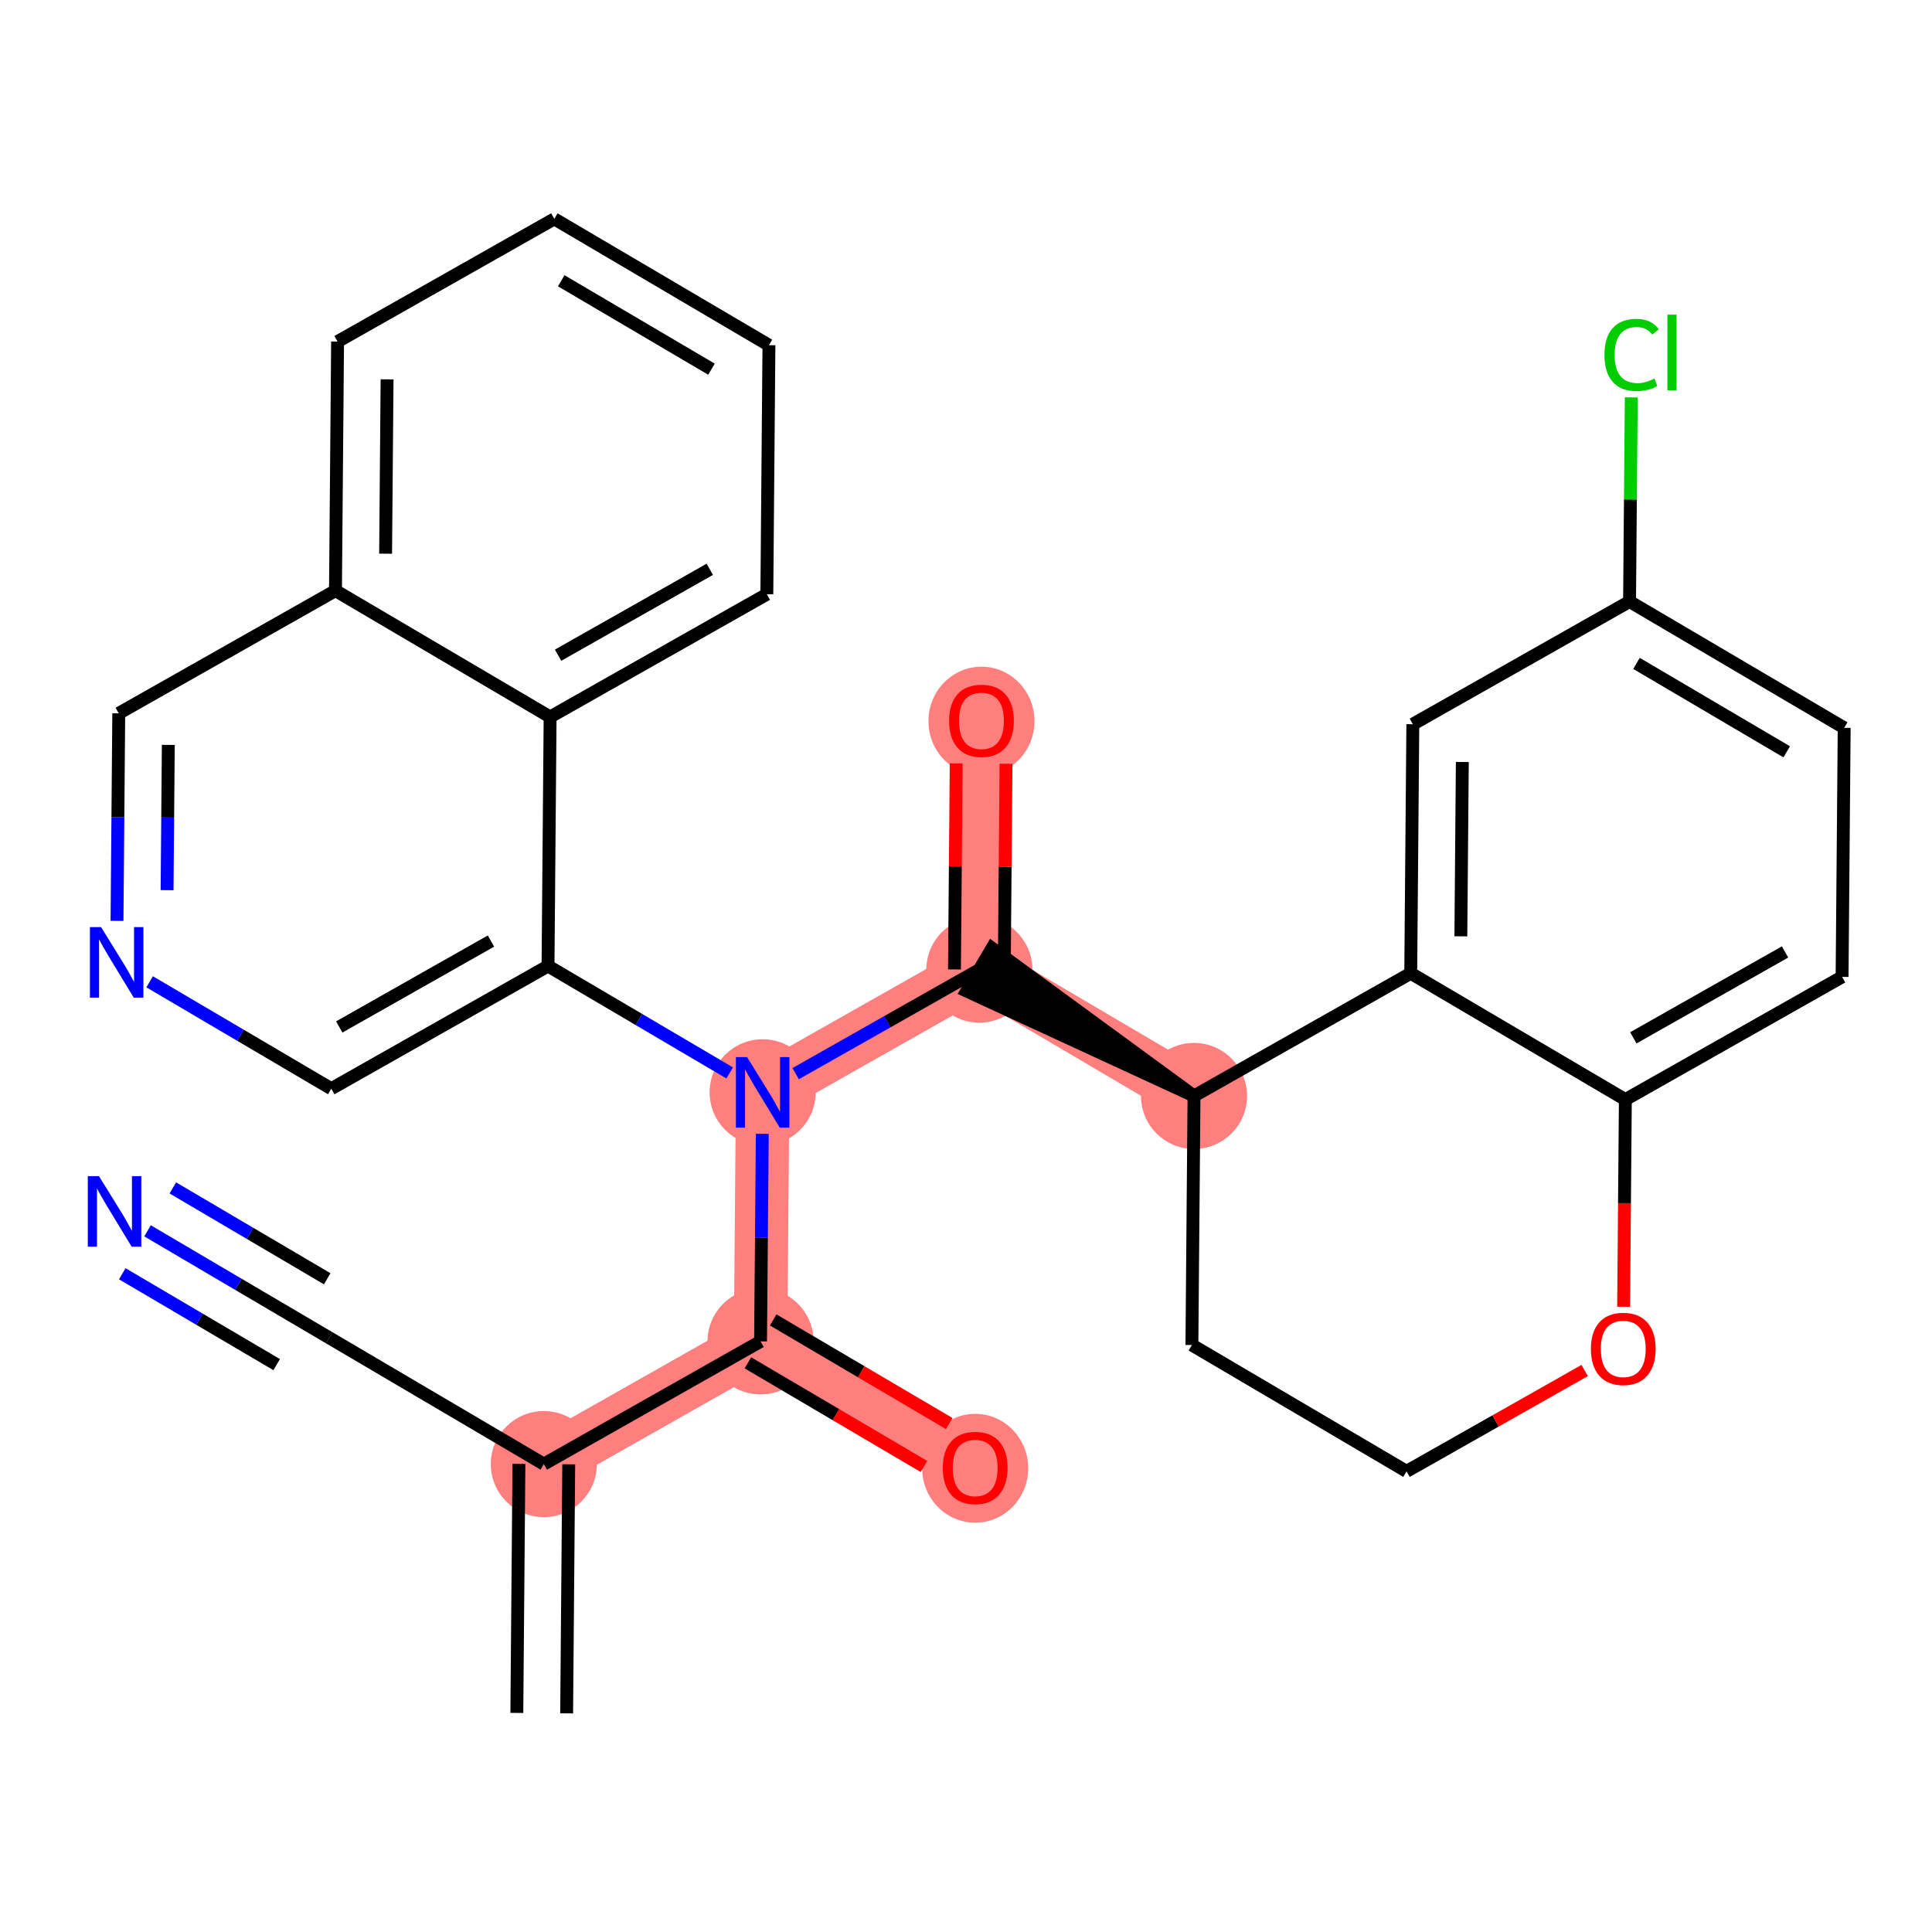 <?xml version='1.0' encoding='iso-8859-1'?>
<svg version='1.1' baseProfile='full'
              xmlns='http://www.w3.org/2000/svg'
                      xmlns:rdkit='http://www.rdkit.org/xml'
                      xmlns:xlink='http://www.w3.org/1999/xlink'
                  xml:space='preserve'
width='300px' height='300px' viewBox='0 0 300 300'>
<!-- END OF HEADER -->
<rect style='opacity:1.0;fill:#FFFFFF;stroke:none' width='300' height='300' x='0' y='0'> </rect>
<rect style='opacity:1.0;fill:#FFFFFF;stroke:none' width='300' height='300' x='0' y='0'> </rect>
<path d='M 84.445,227.343 L 118.098,208.289' style='fill:none;fill-rule:evenodd;stroke:#FF7F7F;stroke-width:8.3px;stroke-linecap:butt;stroke-linejoin:miter;stroke-opacity:1' />
<path d='M 118.098,208.289 L 151.426,227.906' style='fill:none;fill-rule:evenodd;stroke:#FF7F7F;stroke-width:8.3px;stroke-linecap:butt;stroke-linejoin:miter;stroke-opacity:1' />
<path d='M 118.098,208.289 L 118.424,169.617' style='fill:none;fill-rule:evenodd;stroke:#FF7F7F;stroke-width:8.3px;stroke-linecap:butt;stroke-linejoin:miter;stroke-opacity:1' />
<path d='M 118.424,169.617 L 152.077,150.563' style='fill:none;fill-rule:evenodd;stroke:#FF7F7F;stroke-width:8.3px;stroke-linecap:butt;stroke-linejoin:miter;stroke-opacity:1' />
<path d='M 152.077,150.563 L 152.402,111.892' style='fill:none;fill-rule:evenodd;stroke:#FF7F7F;stroke-width:8.3px;stroke-linecap:butt;stroke-linejoin:miter;stroke-opacity:1' />
<path d='M 152.077,150.563 L 185.404,170.181' style='fill:none;fill-rule:evenodd;stroke:#FF7F7F;stroke-width:8.3px;stroke-linecap:butt;stroke-linejoin:miter;stroke-opacity:1' />
<ellipse cx='84.445' cy='227.343' rx='7.735' ry='7.735'  style='fill:#FF7F7F;fill-rule:evenodd;stroke:#FF7F7F;stroke-width:1.0px;stroke-linecap:butt;stroke-linejoin:miter;stroke-opacity:1' />
<ellipse cx='118.098' cy='208.289' rx='7.735' ry='7.735'  style='fill:#FF7F7F;fill-rule:evenodd;stroke:#FF7F7F;stroke-width:1.0px;stroke-linecap:butt;stroke-linejoin:miter;stroke-opacity:1' />
<ellipse cx='151.426' cy='227.991' rx='7.735' ry='7.952'  style='fill:#FF7F7F;fill-rule:evenodd;stroke:#FF7F7F;stroke-width:1.0px;stroke-linecap:butt;stroke-linejoin:miter;stroke-opacity:1' />
<ellipse cx='118.424' cy='169.617' rx='7.735' ry='7.744'  style='fill:#FF7F7F;fill-rule:evenodd;stroke:#FF7F7F;stroke-width:1.0px;stroke-linecap:butt;stroke-linejoin:miter;stroke-opacity:1' />
<ellipse cx='152.077' cy='150.563' rx='7.735' ry='7.735'  style='fill:#FF7F7F;fill-rule:evenodd;stroke:#FF7F7F;stroke-width:1.0px;stroke-linecap:butt;stroke-linejoin:miter;stroke-opacity:1' />
<ellipse cx='152.402' cy='111.977' rx='7.735' ry='7.952'  style='fill:#FF7F7F;fill-rule:evenodd;stroke:#FF7F7F;stroke-width:1.0px;stroke-linecap:butt;stroke-linejoin:miter;stroke-opacity:1' />
<ellipse cx='185.404' cy='170.181' rx='7.735' ry='7.735'  style='fill:#FF7F7F;fill-rule:evenodd;stroke:#FF7F7F;stroke-width:1.0px;stroke-linecap:butt;stroke-linejoin:miter;stroke-opacity:1' />
<path class='bond-0 atom-0 atom-1' d='M 87.987,266.047 L 88.312,227.375' style='fill:none;fill-rule:evenodd;stroke:#000000;stroke-width:2.0px;stroke-linecap:butt;stroke-linejoin:miter;stroke-opacity:1' />
<path class='bond-0 atom-0 atom-1' d='M 80.253,265.982 L 80.578,227.31' style='fill:none;fill-rule:evenodd;stroke:#000000;stroke-width:2.0px;stroke-linecap:butt;stroke-linejoin:miter;stroke-opacity:1' />
<path class='bond-1 atom-1 atom-2' d='M 84.445,227.343 L 51.118,207.725' style='fill:none;fill-rule:evenodd;stroke:#000000;stroke-width:2.0px;stroke-linecap:butt;stroke-linejoin:miter;stroke-opacity:1' />
<path class='bond-3 atom-1 atom-4' d='M 84.445,227.343 L 118.098,208.289' style='fill:none;fill-rule:evenodd;stroke:#000000;stroke-width:2.0px;stroke-linecap:butt;stroke-linejoin:miter;stroke-opacity:1' />
<path class='bond-2 atom-2 atom-3' d='M 51.118,207.725 L 37.014,199.424' style='fill:none;fill-rule:evenodd;stroke:#000000;stroke-width:2.0px;stroke-linecap:butt;stroke-linejoin:miter;stroke-opacity:1' />
<path class='bond-2 atom-2 atom-3' d='M 37.014,199.424 L 22.91,191.122' style='fill:none;fill-rule:evenodd;stroke:#0000FF;stroke-width:2.0px;stroke-linecap:butt;stroke-linejoin:miter;stroke-opacity:1' />
<path class='bond-2 atom-2 atom-3' d='M 50.81,198.569 L 38.822,191.513' style='fill:none;fill-rule:evenodd;stroke:#000000;stroke-width:2.0px;stroke-linecap:butt;stroke-linejoin:miter;stroke-opacity:1' />
<path class='bond-2 atom-2 atom-3' d='M 38.822,191.513 L 26.834,184.456' style='fill:none;fill-rule:evenodd;stroke:#0000FF;stroke-width:2.0px;stroke-linecap:butt;stroke-linejoin:miter;stroke-opacity:1' />
<path class='bond-2 atom-2 atom-3' d='M 42.963,211.9 L 30.975,204.844' style='fill:none;fill-rule:evenodd;stroke:#000000;stroke-width:2.0px;stroke-linecap:butt;stroke-linejoin:miter;stroke-opacity:1' />
<path class='bond-2 atom-2 atom-3' d='M 30.975,204.844 L 18.987,197.787' style='fill:none;fill-rule:evenodd;stroke:#0000FF;stroke-width:2.0px;stroke-linecap:butt;stroke-linejoin:miter;stroke-opacity:1' />
<path class='bond-4 atom-4 atom-5' d='M 116.137,211.622 L 129.803,219.666' style='fill:none;fill-rule:evenodd;stroke:#000000;stroke-width:2.0px;stroke-linecap:butt;stroke-linejoin:miter;stroke-opacity:1' />
<path class='bond-4 atom-4 atom-5' d='M 129.803,219.666 L 143.47,227.711' style='fill:none;fill-rule:evenodd;stroke:#FF0000;stroke-width:2.0px;stroke-linecap:butt;stroke-linejoin:miter;stroke-opacity:1' />
<path class='bond-4 atom-4 atom-5' d='M 120.06,204.956 L 133.727,213.001' style='fill:none;fill-rule:evenodd;stroke:#000000;stroke-width:2.0px;stroke-linecap:butt;stroke-linejoin:miter;stroke-opacity:1' />
<path class='bond-4 atom-4 atom-5' d='M 133.727,213.001 L 147.394,221.045' style='fill:none;fill-rule:evenodd;stroke:#FF0000;stroke-width:2.0px;stroke-linecap:butt;stroke-linejoin:miter;stroke-opacity:1' />
<path class='bond-5 atom-4 atom-6' d='M 118.098,208.289 L 118.234,192.175' style='fill:none;fill-rule:evenodd;stroke:#000000;stroke-width:2.0px;stroke-linecap:butt;stroke-linejoin:miter;stroke-opacity:1' />
<path class='bond-5 atom-4 atom-6' d='M 118.234,192.175 L 118.369,176.06' style='fill:none;fill-rule:evenodd;stroke:#0000FF;stroke-width:2.0px;stroke-linecap:butt;stroke-linejoin:miter;stroke-opacity:1' />
<path class='bond-6 atom-6 atom-7' d='M 123.544,166.718 L 137.81,158.641' style='fill:none;fill-rule:evenodd;stroke:#0000FF;stroke-width:2.0px;stroke-linecap:butt;stroke-linejoin:miter;stroke-opacity:1' />
<path class='bond-6 atom-6 atom-7' d='M 137.81,158.641 L 152.077,150.563' style='fill:none;fill-rule:evenodd;stroke:#000000;stroke-width:2.0px;stroke-linecap:butt;stroke-linejoin:miter;stroke-opacity:1' />
<path class='bond-19 atom-6 atom-20' d='M 113.303,166.604 L 99.2,158.302' style='fill:none;fill-rule:evenodd;stroke:#0000FF;stroke-width:2.0px;stroke-linecap:butt;stroke-linejoin:miter;stroke-opacity:1' />
<path class='bond-19 atom-6 atom-20' d='M 99.2,158.302 L 85.096,150' style='fill:none;fill-rule:evenodd;stroke:#000000;stroke-width:2.0px;stroke-linecap:butt;stroke-linejoin:miter;stroke-opacity:1' />
<path class='bond-7 atom-7 atom-8' d='M 155.944,150.596 L 156.078,134.598' style='fill:none;fill-rule:evenodd;stroke:#000000;stroke-width:2.0px;stroke-linecap:butt;stroke-linejoin:miter;stroke-opacity:1' />
<path class='bond-7 atom-7 atom-8' d='M 156.078,134.598 L 156.213,118.599' style='fill:none;fill-rule:evenodd;stroke:#FF0000;stroke-width:2.0px;stroke-linecap:butt;stroke-linejoin:miter;stroke-opacity:1' />
<path class='bond-7 atom-7 atom-8' d='M 148.21,150.531 L 148.344,134.533' style='fill:none;fill-rule:evenodd;stroke:#000000;stroke-width:2.0px;stroke-linecap:butt;stroke-linejoin:miter;stroke-opacity:1' />
<path class='bond-7 atom-7 atom-8' d='M 148.344,134.533 L 148.479,118.534' style='fill:none;fill-rule:evenodd;stroke:#FF0000;stroke-width:2.0px;stroke-linecap:butt;stroke-linejoin:miter;stroke-opacity:1' />
<path class='bond-8 atom-9 atom-7' d='M 185.404,170.181 L 154.038,147.231 L 150.115,153.896 Z' style='fill:#000000;fill-rule:evenodd;fill-opacity:1;stroke:#000000;stroke-width:2.0px;stroke-linecap:butt;stroke-linejoin:miter;stroke-opacity:1;' />
<path class='bond-9 atom-9 atom-10' d='M 185.404,170.181 L 185.079,208.852' style='fill:none;fill-rule:evenodd;stroke:#000000;stroke-width:2.0px;stroke-linecap:butt;stroke-linejoin:miter;stroke-opacity:1' />
<path class='bond-29 atom-19 atom-9' d='M 219.058,151.127 L 185.404,170.181' style='fill:none;fill-rule:evenodd;stroke:#000000;stroke-width:2.0px;stroke-linecap:butt;stroke-linejoin:miter;stroke-opacity:1' />
<path class='bond-10 atom-10 atom-11' d='M 185.079,208.852 L 218.407,228.47' style='fill:none;fill-rule:evenodd;stroke:#000000;stroke-width:2.0px;stroke-linecap:butt;stroke-linejoin:miter;stroke-opacity:1' />
<path class='bond-11 atom-11 atom-12' d='M 218.407,228.47 L 232.236,220.64' style='fill:none;fill-rule:evenodd;stroke:#000000;stroke-width:2.0px;stroke-linecap:butt;stroke-linejoin:miter;stroke-opacity:1' />
<path class='bond-11 atom-11 atom-12' d='M 232.236,220.64 L 246.066,212.81' style='fill:none;fill-rule:evenodd;stroke:#FF0000;stroke-width:2.0px;stroke-linecap:butt;stroke-linejoin:miter;stroke-opacity:1' />
<path class='bond-12 atom-12 atom-13' d='M 252.115,202.911 L 252.25,186.828' style='fill:none;fill-rule:evenodd;stroke:#FF0000;stroke-width:2.0px;stroke-linecap:butt;stroke-linejoin:miter;stroke-opacity:1' />
<path class='bond-12 atom-12 atom-13' d='M 252.25,186.828 L 252.385,170.744' style='fill:none;fill-rule:evenodd;stroke:#000000;stroke-width:2.0px;stroke-linecap:butt;stroke-linejoin:miter;stroke-opacity:1' />
<path class='bond-13 atom-13 atom-14' d='M 252.385,170.744 L 286.038,151.69' style='fill:none;fill-rule:evenodd;stroke:#000000;stroke-width:2.0px;stroke-linecap:butt;stroke-linejoin:miter;stroke-opacity:1' />
<path class='bond-13 atom-13 atom-14' d='M 253.622,161.156 L 277.18,147.818' style='fill:none;fill-rule:evenodd;stroke:#000000;stroke-width:2.0px;stroke-linecap:butt;stroke-linejoin:miter;stroke-opacity:1' />
<path class='bond-31 atom-19 atom-13' d='M 219.058,151.127 L 252.385,170.744' style='fill:none;fill-rule:evenodd;stroke:#000000;stroke-width:2.0px;stroke-linecap:butt;stroke-linejoin:miter;stroke-opacity:1' />
<path class='bond-14 atom-14 atom-15' d='M 286.038,151.69 L 286.364,113.019' style='fill:none;fill-rule:evenodd;stroke:#000000;stroke-width:2.0px;stroke-linecap:butt;stroke-linejoin:miter;stroke-opacity:1' />
<path class='bond-15 atom-15 atom-16' d='M 286.364,113.019 L 253.036,93.401' style='fill:none;fill-rule:evenodd;stroke:#000000;stroke-width:2.0px;stroke-linecap:butt;stroke-linejoin:miter;stroke-opacity:1' />
<path class='bond-15 atom-15 atom-16' d='M 277.441,116.742 L 254.112,103.01' style='fill:none;fill-rule:evenodd;stroke:#000000;stroke-width:2.0px;stroke-linecap:butt;stroke-linejoin:miter;stroke-opacity:1' />
<path class='bond-16 atom-16 atom-17' d='M 253.036,93.401 L 253.169,77.554' style='fill:none;fill-rule:evenodd;stroke:#000000;stroke-width:2.0px;stroke-linecap:butt;stroke-linejoin:miter;stroke-opacity:1' />
<path class='bond-16 atom-16 atom-17' d='M 253.169,77.554 L 253.302,61.707' style='fill:none;fill-rule:evenodd;stroke:#00CC00;stroke-width:2.0px;stroke-linecap:butt;stroke-linejoin:miter;stroke-opacity:1' />
<path class='bond-17 atom-16 atom-18' d='M 253.036,93.401 L 219.383,112.455' style='fill:none;fill-rule:evenodd;stroke:#000000;stroke-width:2.0px;stroke-linecap:butt;stroke-linejoin:miter;stroke-opacity:1' />
<path class='bond-18 atom-18 atom-19' d='M 219.383,112.455 L 219.058,151.127' style='fill:none;fill-rule:evenodd;stroke:#000000;stroke-width:2.0px;stroke-linecap:butt;stroke-linejoin:miter;stroke-opacity:1' />
<path class='bond-18 atom-18 atom-19' d='M 227.068,118.321 L 226.841,145.391' style='fill:none;fill-rule:evenodd;stroke:#000000;stroke-width:2.0px;stroke-linecap:butt;stroke-linejoin:miter;stroke-opacity:1' />
<path class='bond-20 atom-20 atom-21' d='M 85.096,150 L 51.443,169.054' style='fill:none;fill-rule:evenodd;stroke:#000000;stroke-width:2.0px;stroke-linecap:butt;stroke-linejoin:miter;stroke-opacity:1' />
<path class='bond-20 atom-20 atom-21' d='M 76.237,146.127 L 52.68,159.465' style='fill:none;fill-rule:evenodd;stroke:#000000;stroke-width:2.0px;stroke-linecap:butt;stroke-linejoin:miter;stroke-opacity:1' />
<path class='bond-30 atom-29 atom-20' d='M 85.421,111.329 L 85.096,150' style='fill:none;fill-rule:evenodd;stroke:#000000;stroke-width:2.0px;stroke-linecap:butt;stroke-linejoin:miter;stroke-opacity:1' />
<path class='bond-21 atom-21 atom-22' d='M 51.443,169.054 L 37.339,160.752' style='fill:none;fill-rule:evenodd;stroke:#000000;stroke-width:2.0px;stroke-linecap:butt;stroke-linejoin:miter;stroke-opacity:1' />
<path class='bond-21 atom-21 atom-22' d='M 37.339,160.752 L 23.235,152.45' style='fill:none;fill-rule:evenodd;stroke:#0000FF;stroke-width:2.0px;stroke-linecap:butt;stroke-linejoin:miter;stroke-opacity:1' />
<path class='bond-22 atom-22 atom-23' d='M 18.169,142.994 L 18.305,126.879' style='fill:none;fill-rule:evenodd;stroke:#0000FF;stroke-width:2.0px;stroke-linecap:butt;stroke-linejoin:miter;stroke-opacity:1' />
<path class='bond-22 atom-22 atom-23' d='M 18.305,126.879 L 18.44,110.765' style='fill:none;fill-rule:evenodd;stroke:#000000;stroke-width:2.0px;stroke-linecap:butt;stroke-linejoin:miter;stroke-opacity:1' />
<path class='bond-22 atom-22 atom-23' d='M 25.944,138.224 L 26.039,126.945' style='fill:none;fill-rule:evenodd;stroke:#0000FF;stroke-width:2.0px;stroke-linecap:butt;stroke-linejoin:miter;stroke-opacity:1' />
<path class='bond-22 atom-22 atom-23' d='M 26.039,126.945 L 26.134,115.665' style='fill:none;fill-rule:evenodd;stroke:#000000;stroke-width:2.0px;stroke-linecap:butt;stroke-linejoin:miter;stroke-opacity:1' />
<path class='bond-23 atom-23 atom-24' d='M 18.44,110.765 L 52.093,91.711' style='fill:none;fill-rule:evenodd;stroke:#000000;stroke-width:2.0px;stroke-linecap:butt;stroke-linejoin:miter;stroke-opacity:1' />
<path class='bond-24 atom-24 atom-25' d='M 52.093,91.711 L 52.419,53.04' style='fill:none;fill-rule:evenodd;stroke:#000000;stroke-width:2.0px;stroke-linecap:butt;stroke-linejoin:miter;stroke-opacity:1' />
<path class='bond-24 atom-24 atom-25' d='M 59.877,85.976 L 60.104,58.906' style='fill:none;fill-rule:evenodd;stroke:#000000;stroke-width:2.0px;stroke-linecap:butt;stroke-linejoin:miter;stroke-opacity:1' />
<path class='bond-32 atom-29 atom-24' d='M 85.421,111.329 L 52.093,91.711' style='fill:none;fill-rule:evenodd;stroke:#000000;stroke-width:2.0px;stroke-linecap:butt;stroke-linejoin:miter;stroke-opacity:1' />
<path class='bond-25 atom-25 atom-26' d='M 52.419,53.04 L 86.072,33.986' style='fill:none;fill-rule:evenodd;stroke:#000000;stroke-width:2.0px;stroke-linecap:butt;stroke-linejoin:miter;stroke-opacity:1' />
<path class='bond-26 atom-26 atom-27' d='M 86.072,33.986 L 119.4,53.603' style='fill:none;fill-rule:evenodd;stroke:#000000;stroke-width:2.0px;stroke-linecap:butt;stroke-linejoin:miter;stroke-opacity:1' />
<path class='bond-26 atom-26 atom-27' d='M 87.147,43.594 L 110.477,57.326' style='fill:none;fill-rule:evenodd;stroke:#000000;stroke-width:2.0px;stroke-linecap:butt;stroke-linejoin:miter;stroke-opacity:1' />
<path class='bond-27 atom-27 atom-28' d='M 119.4,53.603 L 119.074,92.275' style='fill:none;fill-rule:evenodd;stroke:#000000;stroke-width:2.0px;stroke-linecap:butt;stroke-linejoin:miter;stroke-opacity:1' />
<path class='bond-28 atom-28 atom-29' d='M 119.074,92.275 L 85.421,111.329' style='fill:none;fill-rule:evenodd;stroke:#000000;stroke-width:2.0px;stroke-linecap:butt;stroke-linejoin:miter;stroke-opacity:1' />
<path class='bond-28 atom-28 atom-29' d='M 110.215,88.402 L 86.658,101.74' style='fill:none;fill-rule:evenodd;stroke:#000000;stroke-width:2.0px;stroke-linecap:butt;stroke-linejoin:miter;stroke-opacity:1' />
<path  class='atom-3' d='M 15.369 182.632
L 18.958 188.433
Q 19.314 189.005, 19.886 190.042
Q 20.458 191.078, 20.489 191.14
L 20.489 182.632
L 21.943 182.632
L 21.943 193.584
L 20.443 193.584
L 16.591 187.242
Q 16.142 186.499, 15.663 185.648
Q 15.199 184.798, 15.059 184.535
L 15.059 193.584
L 13.636 193.584
L 13.636 182.632
L 15.369 182.632
' fill='#0000FF'/>
<path  class='atom-5' d='M 146.399 227.937
Q 146.399 225.307, 147.698 223.838
Q 148.998 222.368, 151.426 222.368
Q 153.855 222.368, 155.154 223.838
Q 156.454 225.307, 156.454 227.937
Q 156.454 230.598, 155.139 232.114
Q 153.824 233.614, 151.426 233.614
Q 149.013 233.614, 147.698 232.114
Q 146.399 230.613, 146.399 227.937
M 151.426 232.377
Q 153.097 232.377, 153.994 231.263
Q 154.907 230.134, 154.907 227.937
Q 154.907 225.787, 153.994 224.704
Q 153.097 223.606, 151.426 223.606
Q 149.755 223.606, 148.843 224.689
Q 147.946 225.771, 147.946 227.937
Q 147.946 230.149, 148.843 231.263
Q 149.755 232.377, 151.426 232.377
' fill='#FF0000'/>
<path  class='atom-6' d='M 116.003 164.141
L 119.592 169.942
Q 119.947 170.515, 120.52 171.551
Q 121.092 172.587, 121.123 172.649
L 121.123 164.141
L 122.577 164.141
L 122.577 175.093
L 121.077 175.093
L 117.225 168.751
Q 116.776 168.009, 116.297 167.158
Q 115.833 166.307, 115.693 166.044
L 115.693 175.093
L 114.27 175.093
L 114.27 164.141
L 116.003 164.141
' fill='#0000FF'/>
<path  class='atom-8' d='M 147.375 111.923
Q 147.375 109.293, 148.674 107.824
Q 149.973 106.354, 152.402 106.354
Q 154.831 106.354, 156.13 107.824
Q 157.429 109.293, 157.429 111.923
Q 157.429 114.584, 156.115 116.1
Q 154.8 117.6, 152.402 117.6
Q 149.989 117.6, 148.674 116.1
Q 147.375 114.599, 147.375 111.923
M 152.402 116.363
Q 154.073 116.363, 154.97 115.249
Q 155.883 114.12, 155.883 111.923
Q 155.883 109.773, 154.97 108.69
Q 154.073 107.592, 152.402 107.592
Q 150.731 107.592, 149.819 108.674
Q 148.921 109.757, 148.921 111.923
Q 148.921 114.135, 149.819 115.249
Q 150.731 116.363, 152.402 116.363
' fill='#FF0000'/>
<path  class='atom-12' d='M 247.033 209.447
Q 247.033 206.817, 248.332 205.347
Q 249.631 203.878, 252.06 203.878
Q 254.489 203.878, 255.788 205.347
Q 257.087 206.817, 257.087 209.447
Q 257.087 212.107, 255.773 213.623
Q 254.458 215.124, 252.06 215.124
Q 249.647 215.124, 248.332 213.623
Q 247.033 212.123, 247.033 209.447
M 252.06 213.886
Q 253.731 213.886, 254.628 212.772
Q 255.541 211.643, 255.541 209.447
Q 255.541 207.296, 254.628 206.214
Q 253.731 205.115, 252.06 205.115
Q 250.389 205.115, 249.477 206.198
Q 248.579 207.281, 248.579 209.447
Q 248.579 211.659, 249.477 212.772
Q 250.389 213.886, 252.06 213.886
' fill='#FF0000'/>
<path  class='atom-17' d='M 249.138 55.109
Q 249.138 52.386, 250.407 50.963
Q 251.69 49.525, 254.119 49.525
Q 256.378 49.525, 257.584 51.118
L 256.563 51.953
Q 255.682 50.793, 254.119 50.793
Q 252.464 50.793, 251.582 51.907
Q 250.716 53.005, 250.716 55.109
Q 250.716 57.275, 251.613 58.389
Q 252.526 59.502, 254.289 59.502
Q 255.496 59.502, 256.904 58.775
L 257.337 59.935
Q 256.764 60.307, 255.898 60.523
Q 255.032 60.74, 254.073 60.74
Q 251.69 60.74, 250.407 59.286
Q 249.138 57.832, 249.138 55.109
' fill='#00CC00'/>
<path  class='atom-17' d='M 258.915 48.859
L 260.338 48.859
L 260.338 60.601
L 258.915 60.601
L 258.915 48.859
' fill='#00CC00'/>
<path  class='atom-22' d='M 15.694 143.961
L 19.283 149.761
Q 19.639 150.334, 20.211 151.37
Q 20.784 152.407, 20.814 152.469
L 20.814 143.961
L 22.269 143.961
L 22.269 154.913
L 20.768 154.913
L 16.916 148.57
Q 16.468 147.828, 15.988 146.977
Q 15.524 146.126, 15.385 145.863
L 15.385 154.913
L 13.962 154.913
L 13.962 143.961
L 15.694 143.961
' fill='#0000FF'/>
</svg>
